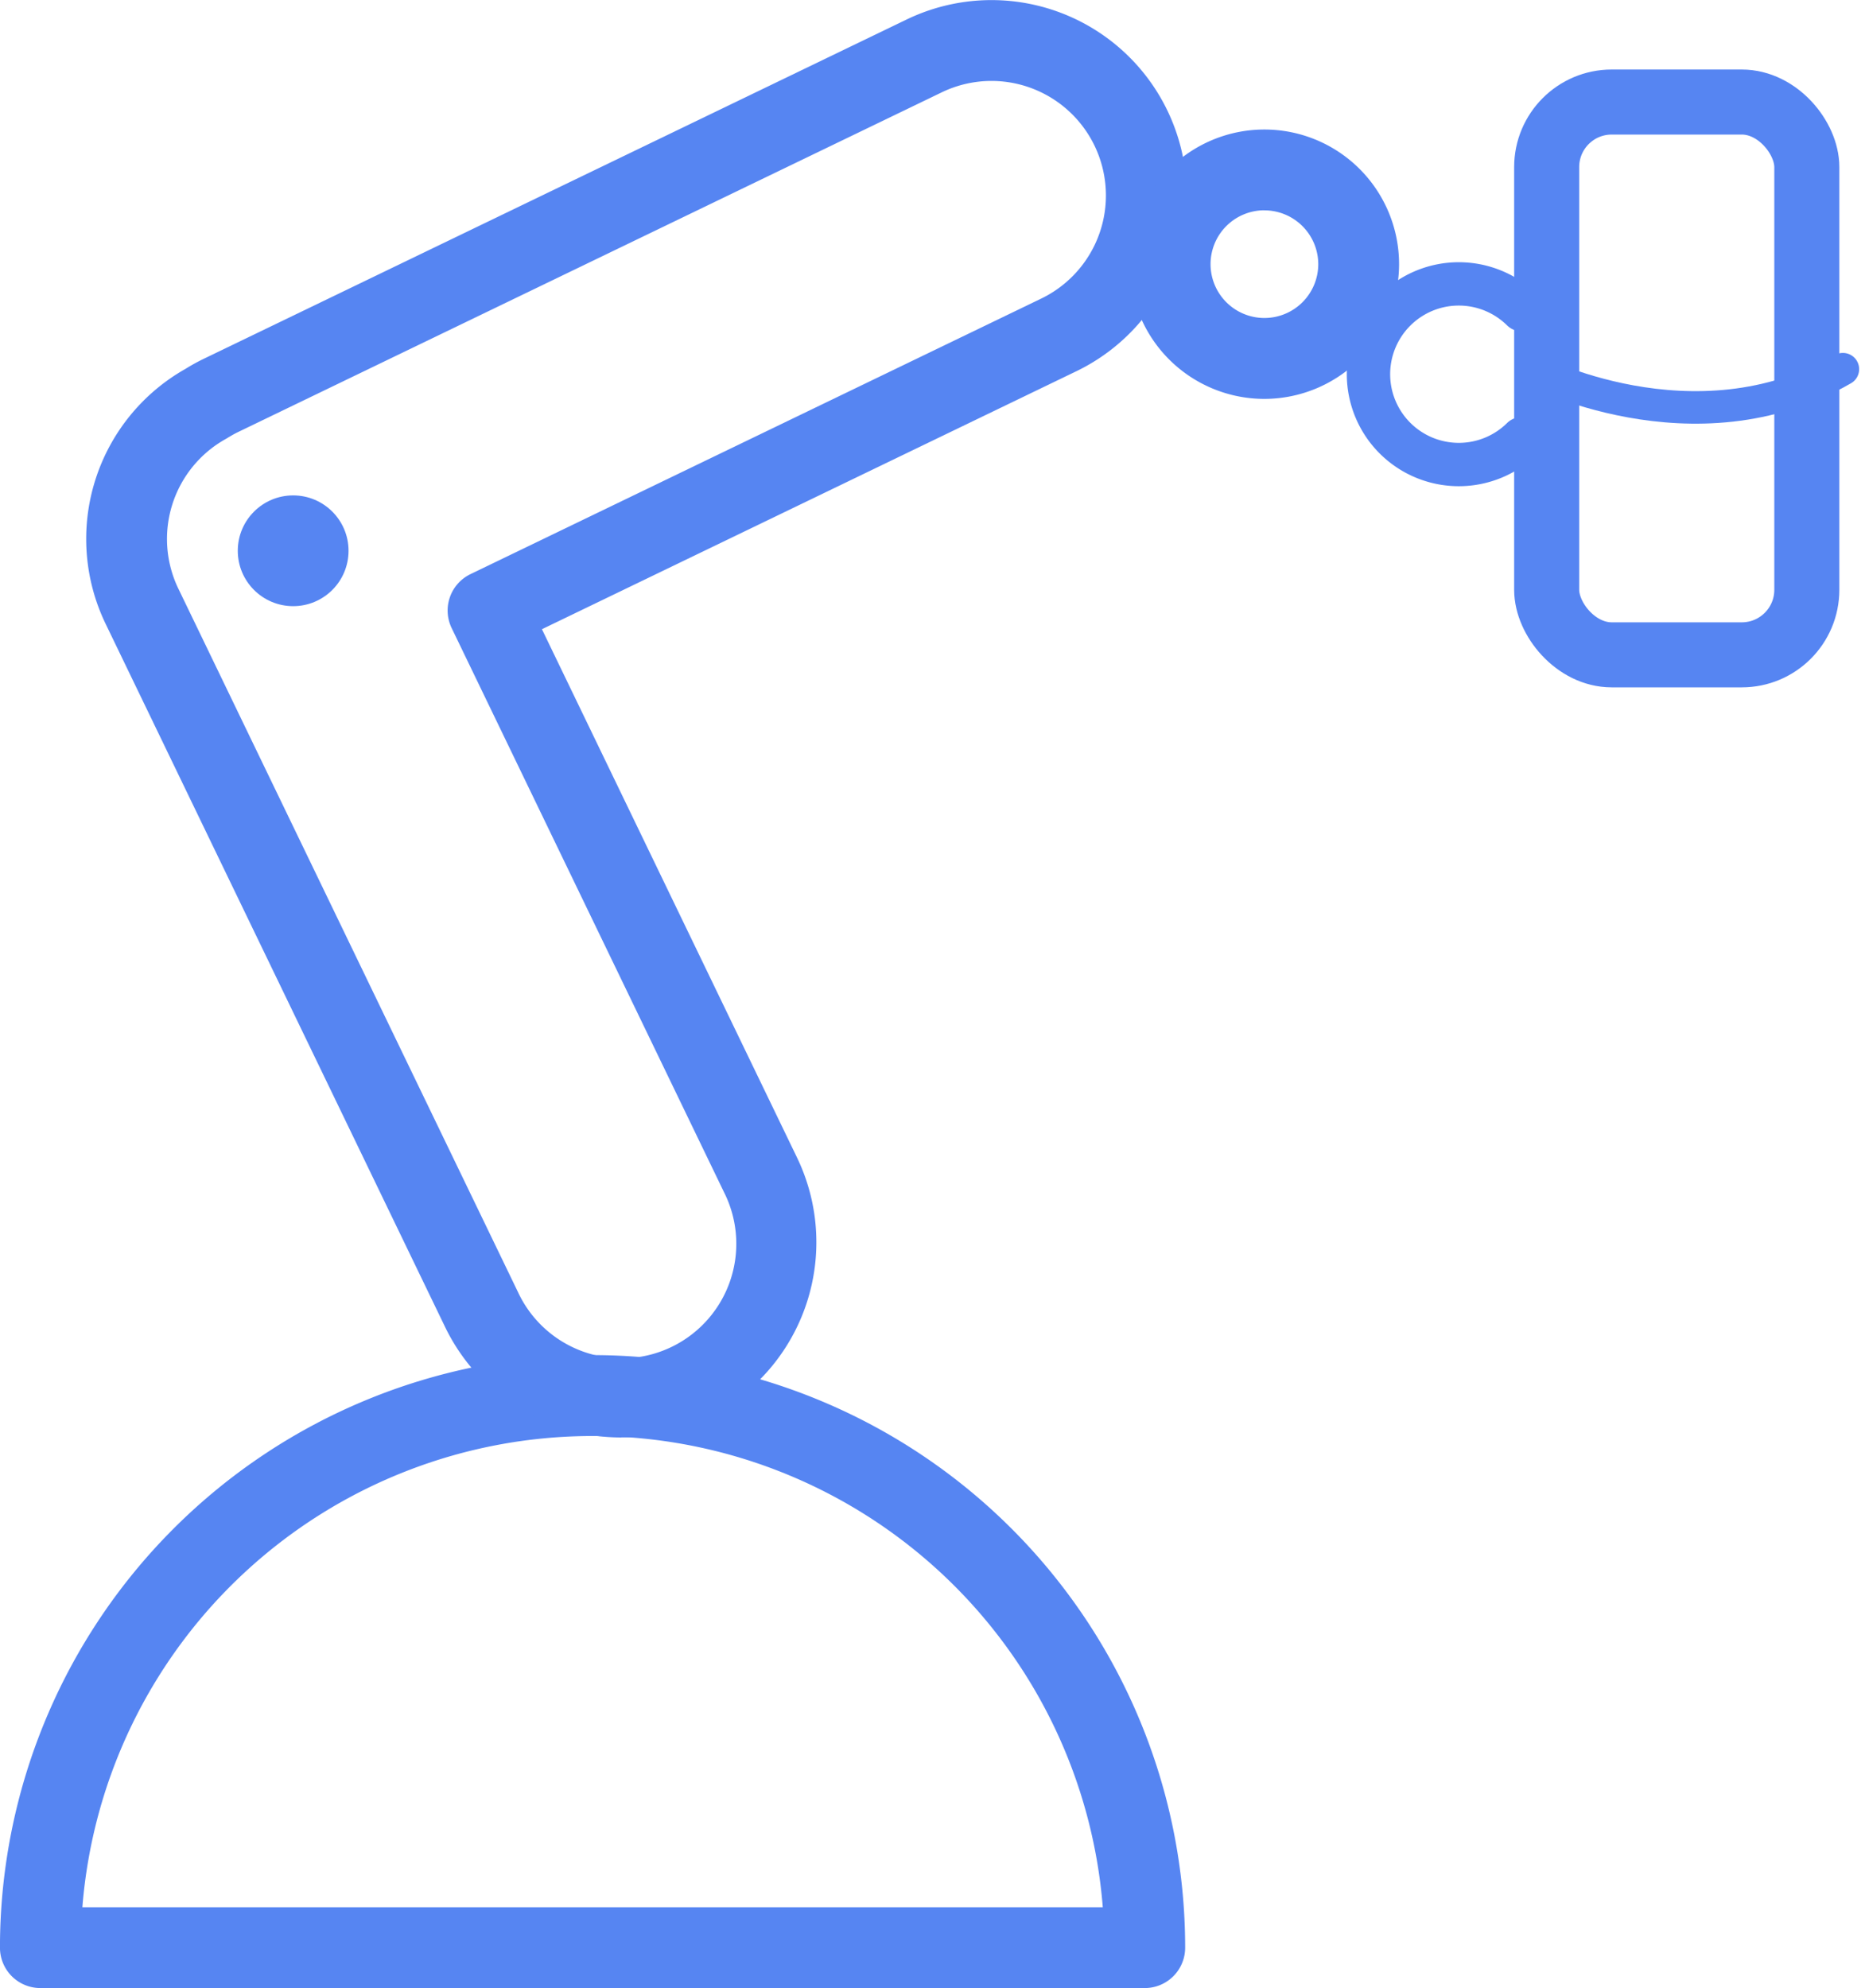 <svg viewBox="0 0 57.351 61.137" height="61.137" width="57.351" xmlns="http://www.w3.org/2000/svg">
  <g transform="translate(-1326.438 -2478.862)" id="Group_163040">
    <g id="Group_163037">
      <g stroke-width="2" stroke="#5685f2" fill="none" transform="translate(1373 2481)" id="Rectangle_3365">
        <rect stroke="none" rx="3" height="19" width="10"></rect>
        <rect fill="none" rx="2" height="17" width="8" y="1" x="1"></rect>
      </g>
      <g transform="translate(-2733 -2279.521)" id="Group_868">
        <g transform="translate(4066.75 4773.618)" id="Group_863">
          <circle fill="#5685f2" transform="translate(0 0)" r="1.703" cy="1.703" cx="1.703" id="Ellipse_95"></circle>
        </g>
        <g transform="translate(4059.438 4800.056)" id="Group_864">
          <path fill="#5685f2" transform="translate(-4059.438 -4859)" d="M4094.641,4878.465H4060.68a1.242,1.242,0,0,1-1.243-1.242,18.223,18.223,0,0,1,36.446,0A1.242,1.242,0,0,1,4094.641,4878.465Zm-32.67-2.485h31.379a15.739,15.739,0,0,0-31.379,0Z" id="Path_669"></path>
        </g>
        <g transform="translate(4062.087 4758.384)" id="Group_865">
          <path fill="#5685f2" transform="translate(-4065.833 -4758.383)" d="M4082.291,4802.588a6.013,6.013,0,0,1-5.418-3.394l-10.444-21.633a6.007,6.007,0,0,1,2.46-7.836,5.9,5.9,0,0,1,.542-.3l21.632-10.443a6.005,6.005,0,0,1,5.221,10.816l-16.435,7.934,7.839,16.237a6,6,0,0,1-5.4,8.616Zm11.38-41.717a3.524,3.524,0,0,0-1.528.351l-21.633,10.444c-.107.052-.216.113-.334.186-.016.01-.034.021-.051.03a3.52,3.52,0,0,0-1.458,4.6l10.444,21.632a3.521,3.521,0,1,0,6.341-3.061l-8.379-17.356a1.242,1.242,0,0,1,.579-1.659l17.553-8.475a3.522,3.522,0,0,0-1.533-6.692Z" id="Path_670"></path>
        </g>
        <g transform="translate(4099.429 4769.891) rotate(-45)" id="Group_866">
          <path fill="#5685f2" transform="translate(-4157.438 -4775)" d="M4160.882,4781.887a3.444,3.444,0,1,1,3.443-3.444.667.667,0,0,1-1.333,0,2.111,2.111,0,1,0-2.11,2.111.667.667,0,0,1,0,1.333Z" id="Path_671"></path>
        </g>
        <g transform="translate(4094.177 4762.367)" id="Group_867">
          <path fill="#5685f2" transform="translate(-4143.314 -4768)" d="M4147.456,4776.283a4.142,4.142,0,1,1,4.142-4.142A4.146,4.146,0,0,1,4147.456,4776.283Zm0-5.8a1.656,1.656,0,1,0,1.657,1.656A1.658,1.658,0,0,0,4147.456,4770.485Z" id="Path_672"></path>
        </g>
      </g>
    </g>
    <path stroke-width="1" stroke-linecap="round" stroke="#5685f2" fill="none" transform="translate(-6171 5056)" d="M7544.509-2565.785s5.015,2.646,9.6,0" id="Path_32026"></path>
  </g>
</svg>
